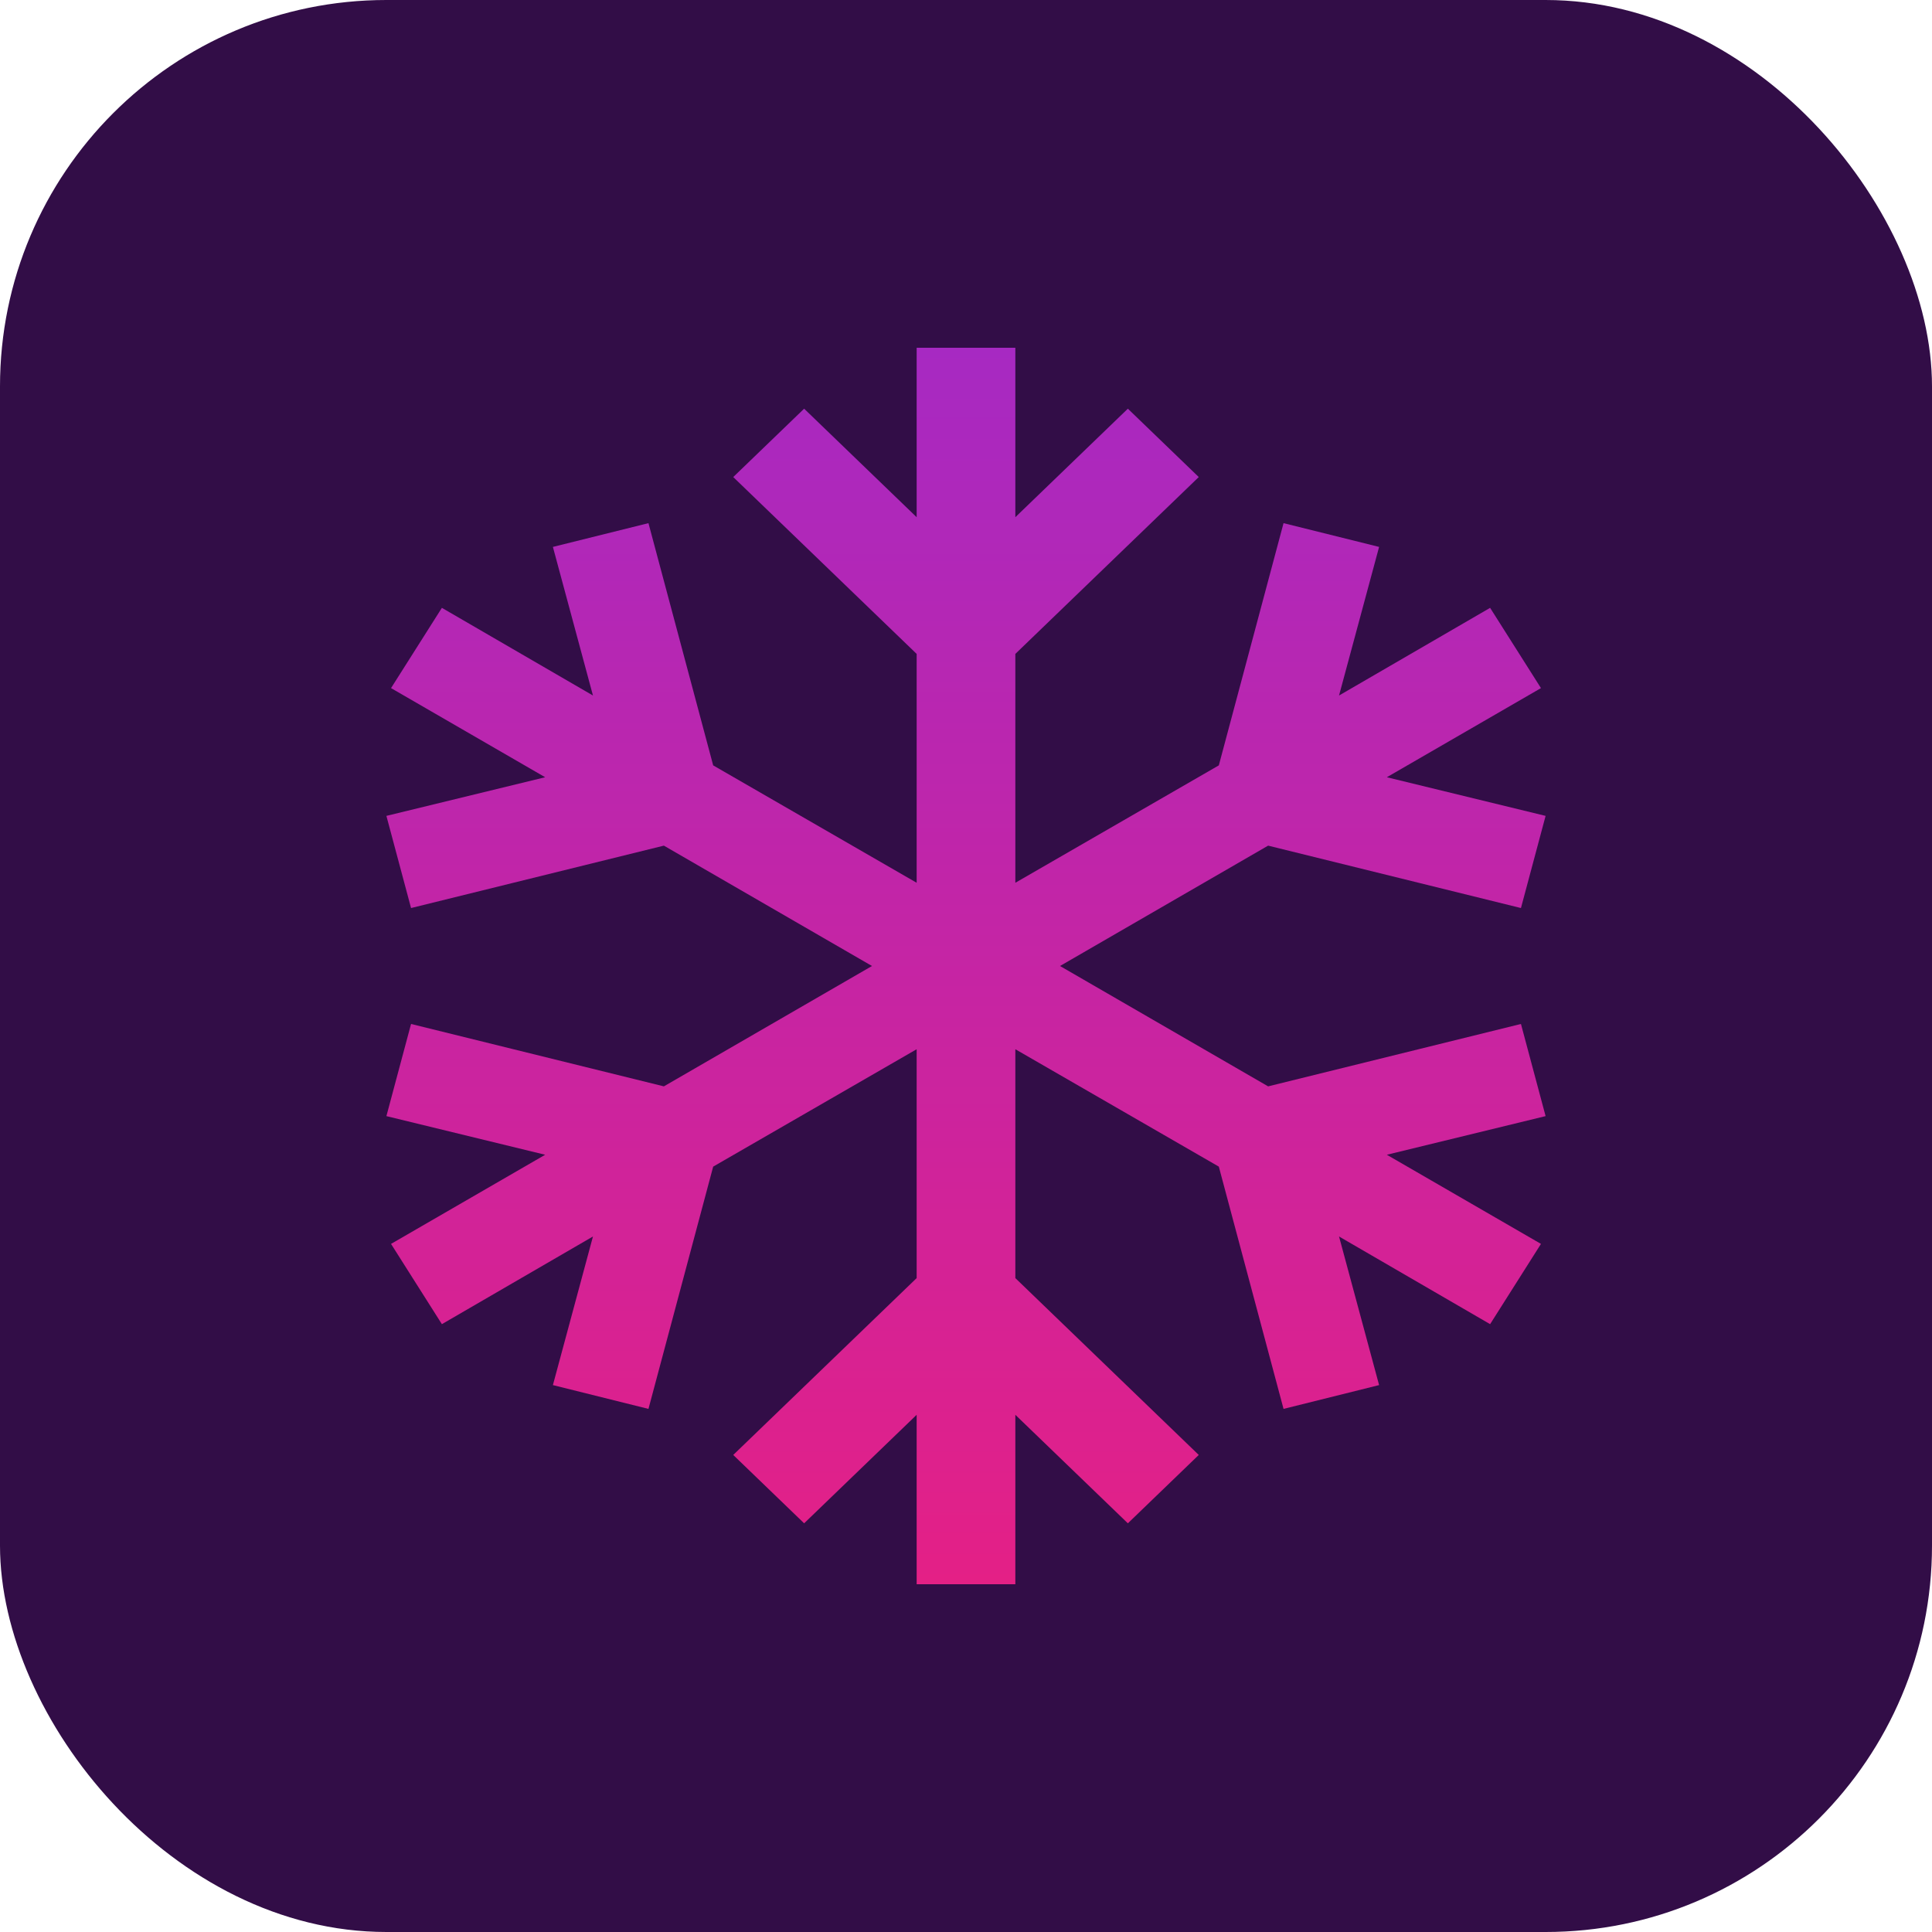 <?xml version="1.0" encoding="UTF-8"?> <svg xmlns="http://www.w3.org/2000/svg" width="50" height="50" viewBox="0 0 50 50" fill="none"><rect width="50" height="50" rx="10" fill="#320D47"></rect><path d="M23.723 9V13.385L20.811 10.577L18.976 12.346L23.723 16.923V22.846L18.457 19.808L16.782 13.539L14.309 14.154L15.346 18L11.436 15.731L10.12 17.808L14.109 20.115L10 21.115L10.638 23.5L17.181 21.885L22.567 25L17.181 28.115L10.638 26.5L10 28.885L14.109 29.885L10.12 32.192L11.436 34.269L15.346 32L14.309 35.846L16.782 36.462L18.457 30.192L23.723 27.154V33.077L18.976 37.654L20.811 39.423L23.723 36.615V41H26.277V36.615L29.189 39.423L31.024 37.654L26.277 33.077V27.154L31.543 30.192L33.218 36.462L35.691 35.846L34.654 32L38.564 34.269L39.88 32.192L35.891 29.885L40 28.885L39.362 26.5L32.819 28.115L27.433 25L32.819 21.885L39.362 23.5L40 21.115L35.891 20.115L39.88 17.808L38.564 15.731L34.654 18L35.691 14.154L33.218 13.539L31.543 19.808L26.277 22.846V16.923L31.024 12.346L29.189 10.577L26.277 13.385V9H23.723Z" fill="url(#paint0_linear_905_259)"></path><defs><linearGradient id="paint0_linear_905_259" x1="25" y1="9" x2="25" y2="41" gradientUnits="userSpaceOnUse"><stop stop-color="#A729C2"></stop><stop offset="1" stop-color="#E42086"></stop></linearGradient></defs></svg> 